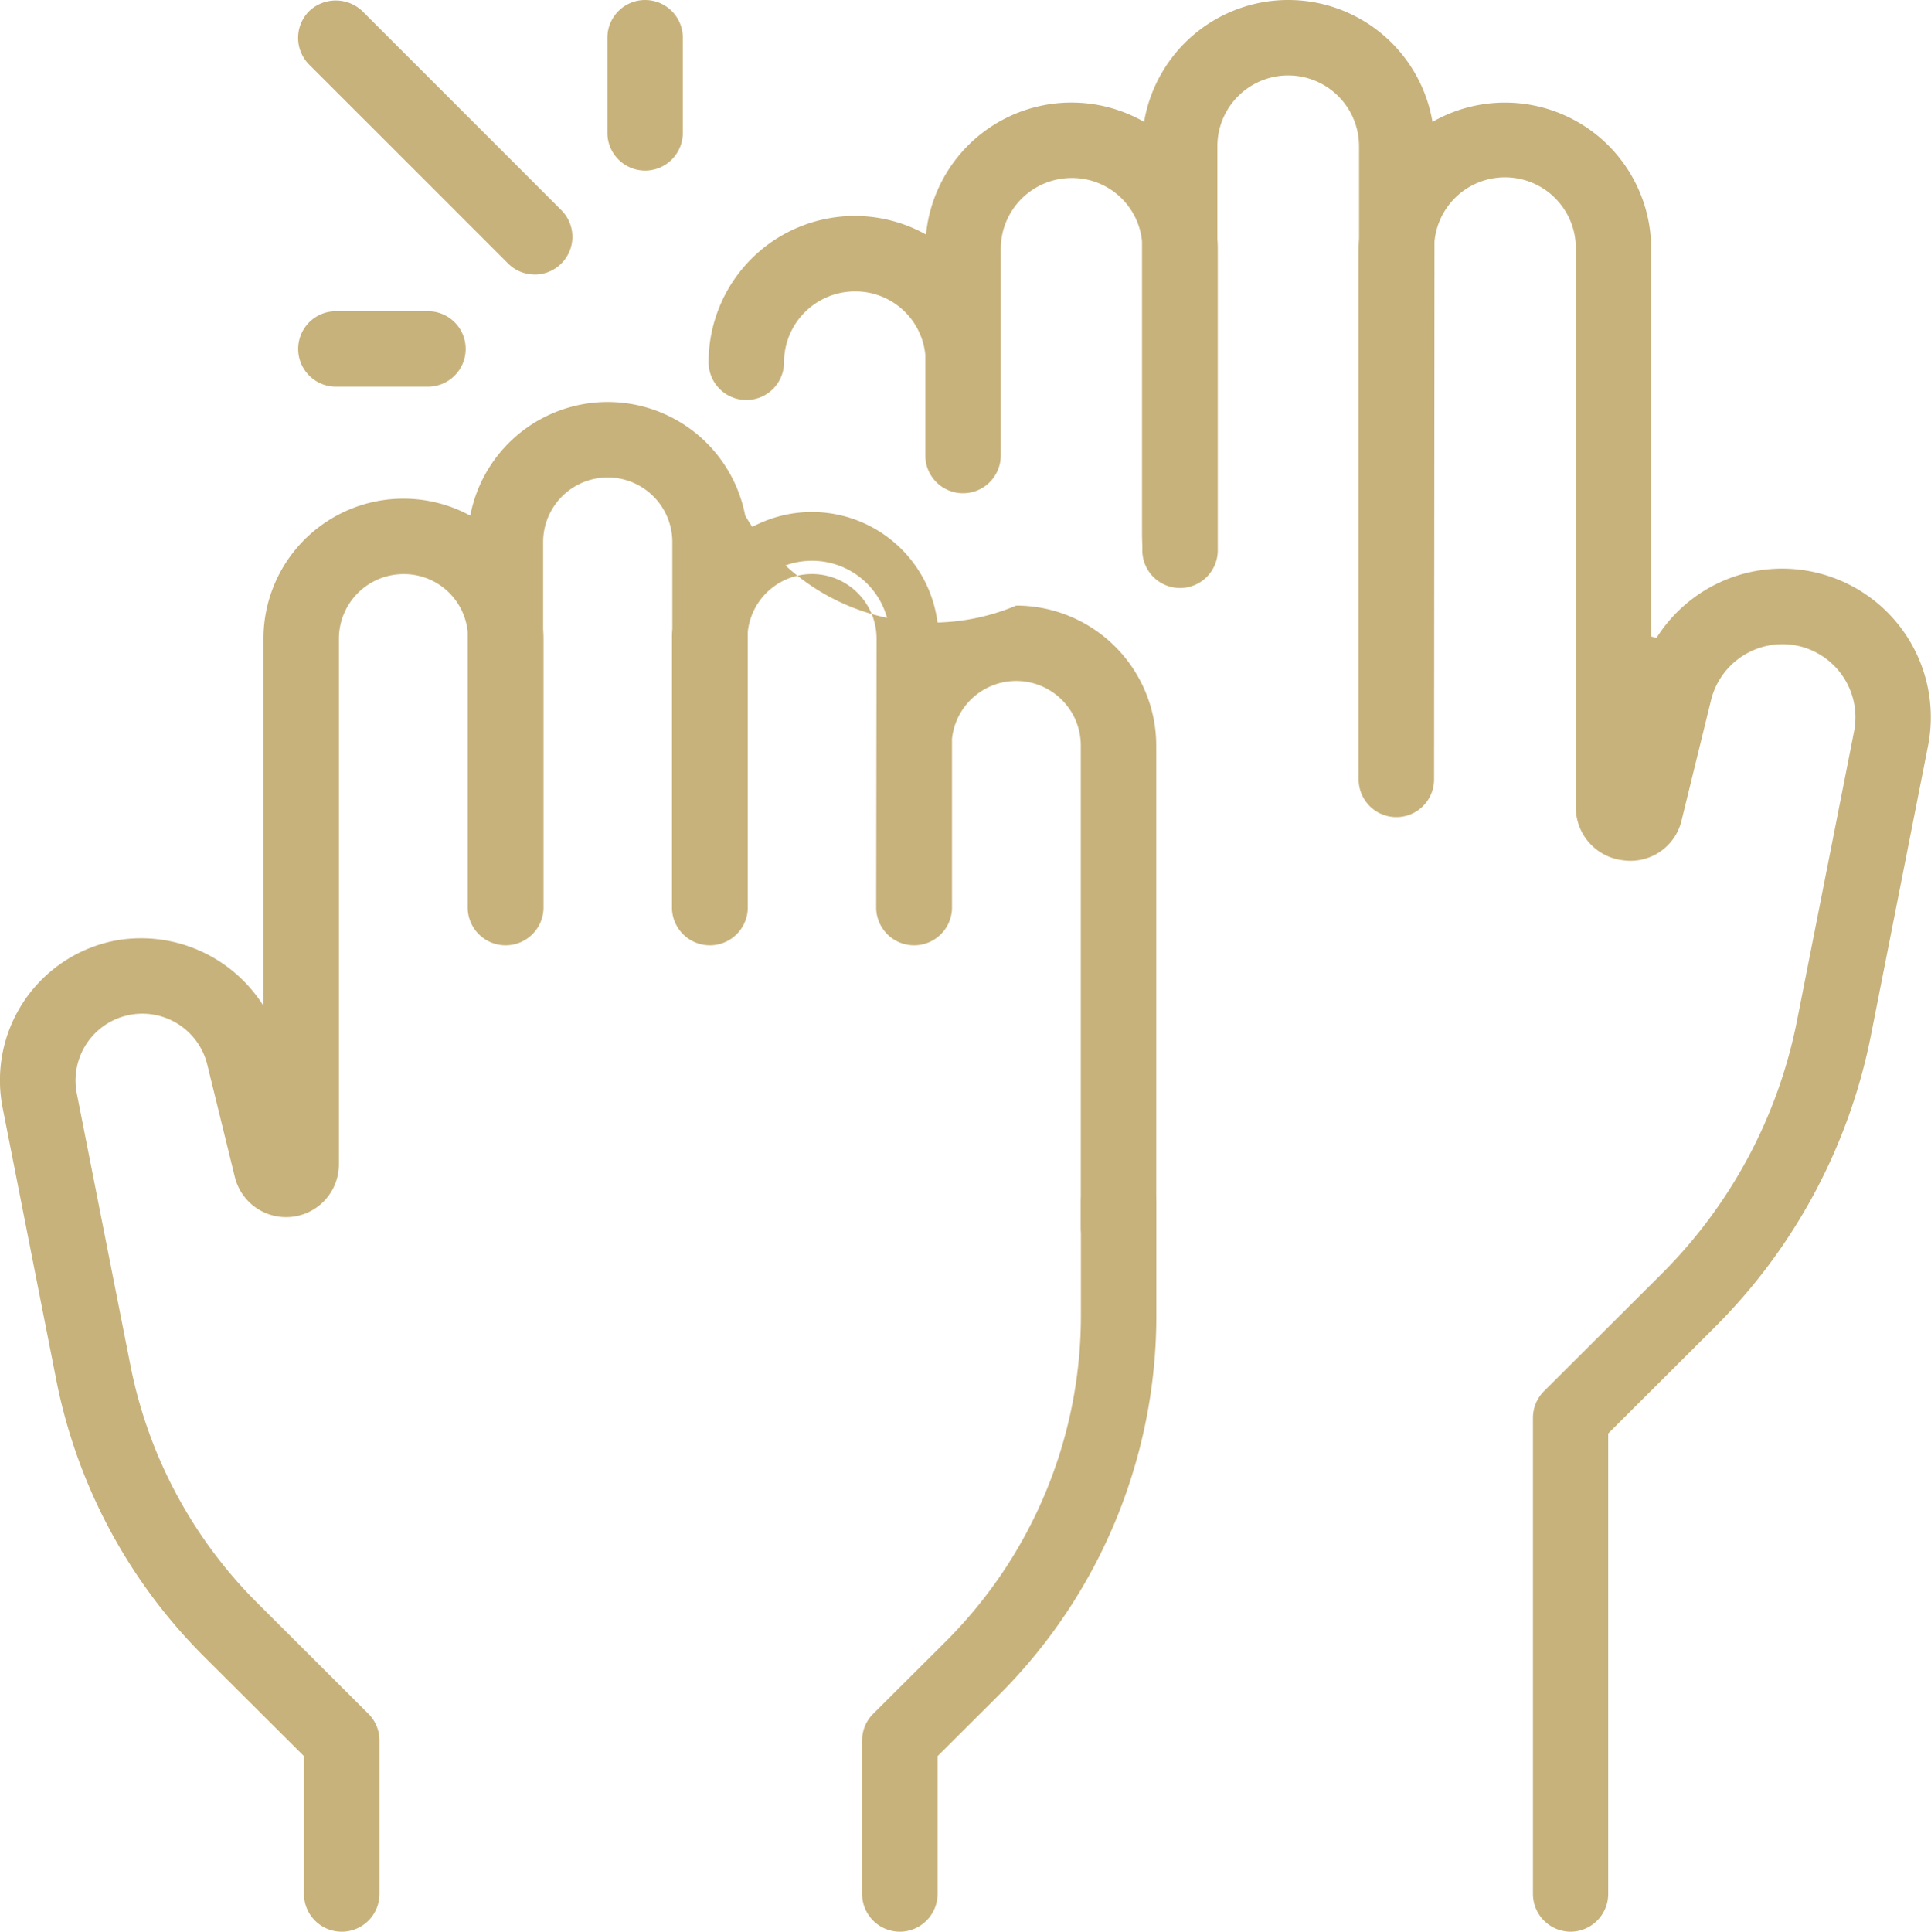 <svg id="Group_2408" data-name="Group 2408" xmlns="http://www.w3.org/2000/svg" width="72.406" height="72.424" viewBox="0 0 72.406 72.424">
  <g id="Group_2402" data-name="Group 2402" transform="translate(26.574 0)">
    <path id="Path_11369" data-name="Path 11369" d="M2171.982,748.19a.915.915,0,0,1-.914-.915v-17.85a.911.911,0,0,1,.269-.648l4.4-4.387a18.978,18.978,0,0,0,5.232-9.794l2.131-10.808a3.243,3.243,0,0,0-2.62-3.823,3.241,3.241,0,0,0-3.716,2.423l-1.1,4.491a1.489,1.489,0,0,1-1.46,1.155,1.565,1.565,0,0,1-.193-.012,1.5,1.5,0,0,1-1.332-1.5V685.595a3.155,3.155,0,0,0-6.294-.326l-.018,20.218a.914.914,0,1,1-1.829,0V685.595c0-.115.006-.229.014-.342v-3.5a3.156,3.156,0,0,0-6.312,0v3.468c.009.148.015.262.015.377v11.264a.915.915,0,1,1-1.829,0c0-.014-.014-.47-.014-.535V685.319a3.155,3.155,0,0,0-6.3.276v7.749a.914.914,0,0,1-1.829,0v-3.772a3.155,3.155,0,0,0-6.3.276.914.914,0,0,1-1.829,0,4.981,4.981,0,0,1,7.408-4.354l.668.373.074-.761a4.98,4.98,0,0,1,7.43-3.838l.622.357.12-.708a4.984,4.984,0,0,1,9.827,0l.12.707.623-.356a4.981,4.981,0,0,1,7.455,4.327v14.926l.94.237a5.074,5.074,0,0,1,9.447,3.385l-2.131,10.807a20.785,20.785,0,0,1-5.736,10.734l-4.132,4.121v17.47A.915.915,0,0,1,2171.982,748.19Z" transform="translate(-2139.662 -676.266)" fill="#c8b27c"/>
    <path id="Path_11370" data-name="Path 11370" d="M2171.982,748.69a1.416,1.416,0,0,1-1.414-1.415v-17.85a1.408,1.408,0,0,1,.415-1l4.4-4.389a18.464,18.464,0,0,0,5.093-9.536l2.132-10.808a2.745,2.745,0,0,0-2.216-3.234,2.76,2.76,0,0,0-3.144,2.05l-1.1,4.491a1.968,1.968,0,0,1-2.2,1.521,1.992,1.992,0,0,1-1.772-2V685.595a2.656,2.656,0,0,0-5.3-.276l-.015,20.168a1.414,1.414,0,1,1-2.829,0V685.595c0-.127.006-.252.015-.376V681.75a2.656,2.656,0,0,0-5.312,0v3.468c.009.131.015.253.015.377v11.264a1.415,1.415,0,1,1-2.829,0l0-.11c-.005-.148-.011-.38-.011-.425V685.319a2.633,2.633,0,0,0-2.642-2.38,2.66,2.66,0,0,0-2.655,2.656v7.749a1.414,1.414,0,0,1-2.829,0v-3.772a2.633,2.633,0,0,0-2.642-2.38,2.66,2.66,0,0,0-2.655,2.656,1.414,1.414,0,0,1-2.829,0,5.481,5.481,0,0,1,8.152-4.79h0a5.481,5.481,0,0,1,8.177-4.224h0a5.484,5.484,0,0,1,10.814,0h0a5.481,5.481,0,0,1,8.2,4.761v14.536l.2.051a5.573,5.573,0,0,1,10.179,4.057l-2.131,10.808a21.3,21.3,0,0,1-5.874,10.991l-3.985,3.974v17.263A1.416,1.416,0,0,1,2171.982,748.69Zm7.936-49.275a3.664,3.664,0,0,1,.649.058,3.745,3.745,0,0,1,3.025,4.412l-2.132,10.807a19.459,19.459,0,0,1-5.368,10.051l-4.4,4.389a.408.408,0,0,0-.121.293v17.85a.414.414,0,1,0,.829,0V729.6l4.279-4.269a20.282,20.282,0,0,0,5.6-10.475l2.131-10.808a4.575,4.575,0,0,0-3.694-5.391,4.591,4.591,0,0,0-4.822,2.34l-.186.343-1.7-.428V685.595a4.482,4.482,0,0,0-6.706-3.894l-1.244.713-.241-1.413a4.483,4.483,0,0,0-8.84,0l-.241,1.416-1.244-.715a4.479,4.479,0,0,0-6.682,3.454l-.149,1.522-1.336-.746a4.48,4.48,0,0,0-6.664,3.917.414.414,0,0,0,.829,0,3.654,3.654,0,0,1,7.294-.327l0,3.823a.414.414,0,0,0,.829,0v-7.749a3.654,3.654,0,0,1,7.294-.326l0,11.055c0,.043.006.258.01.4l0,.138a.415.415,0,1,0,.829,0V685.595c0-.107-.006-.211-.014-.348v-3.5a3.656,3.656,0,0,1,7.312,0v3.5c-.008.137-.014.238-.014.342v19.892a.414.414,0,1,0,.829,0l.018-20.218a3.654,3.654,0,0,1,7.294.326v20.924a1.015,1.015,0,0,0,2,.241l1.1-4.491A3.738,3.738,0,0,1,2179.918,699.415Z" transform="translate(-2139.662 -676.266)" fill="#c8b27c"/>
  </g>
  <g id="Group_2403" data-name="Group 2403" transform="translate(32.326 43.709)">
    <path id="Path_11371" data-name="Path 11371" d="M2146.828,748.19a.915.915,0,0,1-.914-.915v-5.753a.915.915,0,0,1,.268-.649l2.681-2.672a17.761,17.761,0,0,0,5.255-12.663V721.39a.915.915,0,1,1,1.829,0v4.148a19.588,19.588,0,0,1-5.793,13.959l-2.411,2.4v5.375A.915.915,0,0,1,2146.828,748.19Z" transform="translate(-2145.414 -719.975)" fill="#c8b27c"/>
    <path id="Path_11372" data-name="Path 11372" d="M2146.828,748.69a1.416,1.416,0,0,1-1.414-1.415v-5.754a1.407,1.407,0,0,1,.415-1l2.682-2.673a17.268,17.268,0,0,0,5.107-12.309V721.39a1.415,1.415,0,1,1,2.829,0v4.148a20.087,20.087,0,0,1-5.939,14.313l-2.265,2.257v5.167A1.416,1.416,0,0,1,2146.828,748.69Zm8.205-27.715a.416.416,0,0,0-.415.415v4.148a18.263,18.263,0,0,1-5.4,13.018l-2.682,2.672a.412.412,0,0,0-.121.293v5.754a.414.414,0,1,0,.829,0v-5.583l2.559-2.549a19.093,19.093,0,0,0,5.645-13.6V721.39A.414.414,0,0,0,2155.033,720.975Z" transform="translate(-2145.414 -719.975)" fill="#c8b27c"/>
  </g>
  <g id="Group_2404" data-name="Group 2404" transform="translate(0 15.073)">
    <path id="Path_11373" data-name="Path 11373" d="M2125.9,748.19a.915.915,0,0,1-.915-.915V741.9l-3.878-3.867a19.652,19.652,0,0,1-5.422-10.143l-2.008-10.187a4.833,4.833,0,0,1,4.741-5.77,4.878,4.878,0,0,1,4.123,2.3l.926,1.5V700.212a4.749,4.749,0,0,1,7.014-4.175l.6.327.129-.673a4.75,4.75,0,0,1,9.328,0l.129.673.6-.327a4.749,4.749,0,0,1,6.979,3.6l.087.721.642-.339a4.747,4.747,0,0,1,6.965,4.2v18.066a.915.915,0,0,1-1.829,0V704.221a2.921,2.921,0,0,0-5.826-.306l0,6.409a.922.922,0,0,1-1.843,0l.014-10.111a2.921,2.921,0,0,0-5.826-.307l0,10.418a.922.922,0,0,1-1.843,0V700.212c0-.107,0-.215.013-.32v-3.3a2.922,2.922,0,1,0-5.844,0v3.266c.008.14.014.248.014.357v10.112a.922.922,0,0,1-1.843,0V699.958a2.92,2.92,0,0,0-5.829.254v19.721a1.464,1.464,0,0,1-1.3,1.469,1.552,1.552,0,0,1-.191.011,1.451,1.451,0,0,1-1.424-1.128l-1.038-4.233a3,3,0,0,0-2.921-2.29,2.889,2.889,0,0,0-.521.046,3.007,3.007,0,0,0-2.427,3.542l2.009,10.185a17.819,17.819,0,0,0,4.917,9.2l4.147,4.136a.91.91,0,0,1,.269.648v5.753A.915.915,0,0,1,2125.9,748.19Z" transform="translate(-2113.088 -691.339)" fill="#c8b27c"/>
    <path id="Path_11374" data-name="Path 11374" d="M2125.9,748.69a1.416,1.416,0,0,1-1.415-1.415v-5.168l-3.731-3.719a20.148,20.148,0,0,1-5.559-10.4l-2.008-10.186a5.334,5.334,0,0,1,4.308-6.286,5.423,5.423,0,0,1,5.472,2.462h0V700.212a5.249,5.249,0,0,1,7.754-4.614h0a5.249,5.249,0,0,1,10.31,0h0a8.125,8.125,0,0,0,10.162,3.372,5.256,5.256,0,0,1,5.25,5.251v18.066a1.415,1.415,0,0,1-2.829,0V704.221a2.421,2.421,0,0,0-4.829-.254v6.357a1.422,1.422,0,0,1-2.843,0l.014-10.112a2.421,2.421,0,0,0-4.829-.254v10.366a1.422,1.422,0,0,1-2.843,0V700.212c0-.12,0-.239.014-.358v-3.265a2.422,2.422,0,1,0-4.844,0v3.265c.008.125.014.24.014.358v10.112a1.422,1.422,0,0,1-2.843,0V699.958a2.4,2.4,0,0,0-2.407-2.168,2.425,2.425,0,0,0-2.422,2.422v19.721a1.98,1.98,0,0,1-3.9.471l-1.038-4.233a2.506,2.506,0,0,0-4.892,1.082l2.009,10.185a17.308,17.308,0,0,0,4.78,8.946l4.146,4.136a1.405,1.405,0,0,1,.416,1v5.754A1.415,1.415,0,0,1,2125.9,748.69Zm-7.482-36.257a4.362,4.362,0,0,0-.749.065,4.335,4.335,0,0,0-3.5,5.108l2.008,10.187a19.154,19.154,0,0,0,5.284,9.886l4.025,4.014v5.582a.415.415,0,1,0,.829,0v-5.754a.4.4,0,0,0-.122-.292l-4.147-4.136a18.307,18.307,0,0,1-5.054-9.461l-2.009-10.186a3.506,3.506,0,0,1,6.844-1.513l1.038,4.233a.958.958,0,0,0,1.07.74.969.969,0,0,0,.862-.973V700.212a3.42,3.42,0,0,1,6.826-.3l0,10.417a.422.422,0,0,0,.843,0V700.212c0-.1-.006-.2-.013-.33v-3.293a3.422,3.422,0,1,1,6.844,0v3.3c-.008.129-.013.225-.013.32v10.112a.422.422,0,0,0,.843,0l0-10.418a3.42,3.42,0,0,1,6.826.307l-.014,10.112a.422.422,0,0,0,.843,0l0-6.409a3.42,3.42,0,0,1,6.826.306v18.066a.415.415,0,0,0,.829,0V704.221a4.247,4.247,0,0,0-6.231-3.759l-1.285.68-.174-1.445a4.247,4.247,0,0,0-6.243-3.22l-1.2.654-.258-1.346a4.25,4.25,0,0,0-8.346,0l-.258,1.346-1.2-.654a4.248,4.248,0,0,0-6.275,3.735V717.5l-1.852-3A4.372,4.372,0,0,0,2118.422,712.433Z" transform="translate(-2113.088 -691.339)" fill="#c8b27c"/>
  </g>
  <g id="Group_2405" data-name="Group 2405" transform="translate(11.177 0.016)">
    <path id="Path_11375" data-name="Path 11375" d="M2133.138,686.058a.909.909,0,0,1-.647-.269l-7.459-7.458a.914.914,0,0,1,.648-1.561.91.91,0,0,1,.646.267l7.458,7.459a.915.915,0,0,1-.646,1.562Z" transform="translate(-2124.266 -676.282)" fill="#c8b27c"/>
    <path id="Path_11376" data-name="Path 11376" d="M2133.138,686.558a1.408,1.408,0,0,1-1-.415l-7.459-7.458a1.419,1.419,0,0,1,0-2,1.448,1.448,0,0,1,2,0l7.459,7.46a1.415,1.415,0,0,1-1,2.415Zm-7.458-9.288a.409.409,0,0,0-.295.122.416.416,0,0,0,0,.586l7.458,7.458a.418.418,0,0,0,.586,0,.412.412,0,0,0,.122-.295.4.4,0,0,0-.122-.291l-7.458-7.459A.407.407,0,0,0,2125.68,677.27Z" transform="translate(-2124.266 -676.282)" fill="#c8b27c"/>
  </g>
  <g id="Group_2406" data-name="Group 2406" transform="translate(11.181 11.668)">
    <path id="Path_11377" data-name="Path 11377" d="M2125.682,690.263a.914.914,0,0,1,0-1.829h3.453a.914.914,0,0,1,0,1.829Z" transform="translate(-2124.269 -687.934)" fill="#c8b27c"/>
    <path id="Path_11378" data-name="Path 11378" d="M2129.135,690.763h-3.452a1.414,1.414,0,0,1,0-2.829h3.452a1.414,1.414,0,0,1,0,2.829Zm-3.452-1.829a.414.414,0,0,0,0,.829h3.452a.414.414,0,0,0,0-.829Z" transform="translate(-2124.269 -687.934)" fill="#c8b27c"/>
  </g>
  <g id="Group_2407" data-name="Group 2407" transform="translate(22.775 0)">
    <path id="Path_11379" data-name="Path 11379" d="M2137.278,682.162a.915.915,0,0,1-.915-.914v-3.567a.914.914,0,1,1,1.829,0v3.567A.915.915,0,0,1,2137.278,682.162Z" transform="translate(-2135.863 -676.266)" fill="#c8b27c"/>
    <path id="Path_11380" data-name="Path 11380" d="M2137.278,682.662a1.417,1.417,0,0,1-1.415-1.414v-3.567a1.414,1.414,0,1,1,2.829,0v3.567A1.416,1.416,0,0,1,2137.278,682.662Zm0-5.4a.416.416,0,0,0-.415.415v3.567a.414.414,0,0,0,.829,0v-3.567A.414.414,0,0,0,2137.278,677.266Z" transform="translate(-2135.863 -676.266)" fill="#c8b27c"/>
  </g>
</svg>
